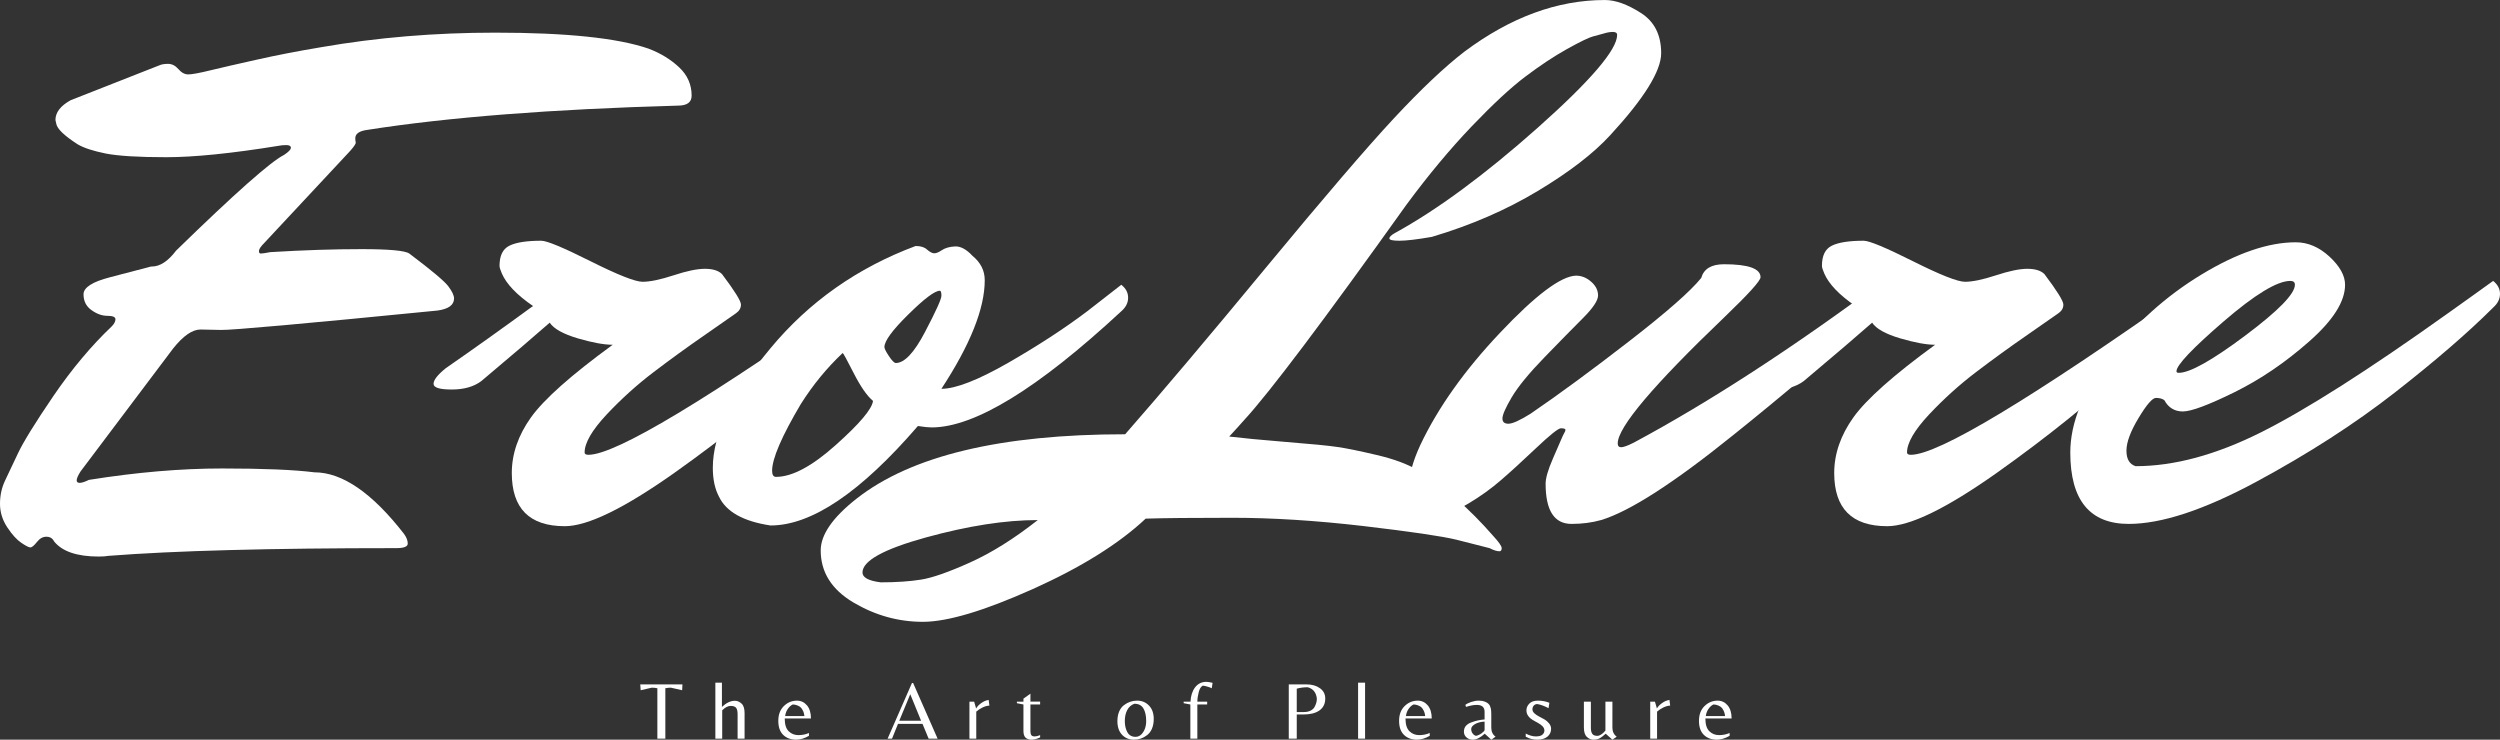 <svg xmlns="http://www.w3.org/2000/svg" id="svg79" version="1.0" preserveAspectRatio="xMidYMid" height="108.125" viewBox="0 0 274.082 81.094" zoomAndPan="magnify" width="365.442">
  
  <rect x="0" y="0" width="274.082" height="81.094" fill="#333333" stroke="none"/>
  
  <defs id="defs1">
    <g id="g1"></g>
  </defs>
  <g transform="translate(-57.322,-154.062)" id="g4" fill-opacity="1" fill="#ffffff">
    <g id="g3" transform="translate(62.072,210)">
      <g id="g2">
        <path id="path1" d="m 1.328,-42.781 c 0,-0.832 0.555,-1.555 1.672,-2.172 l 9.734,-3.828 c 0.219,-0.102 0.535,-0.156 0.953,-0.156 0.414,0 0.789,0.195 1.125,0.578 0.332,0.387 0.691,0.578 1.078,0.578 0.395,0 1.211,-0.148 2.453,-0.453 1.25,-0.301 2.926,-0.688 5.031,-1.156 2.113,-0.477 4.477,-0.938 7.094,-1.375 6.102,-1.062 12.457,-1.594 19.062,-1.594 7.82,0 13.426,0.586 16.812,1.75 1.32,0.5 2.441,1.184 3.359,2.047 0.914,0.855 1.375,1.891 1.375,3.109 0,0.73 -0.5,1.094 -1.5,1.094 -13.867,0.387 -25.211,1.273 -34.031,2.656 -0.898,0.117 -1.344,0.422 -1.344,0.922 0,0.168 0.016,0.32 0.047,0.453 0.031,0.137 -0.18,0.453 -0.625,0.953 l -9.406,10.078 c -0.387,0.387 -0.578,0.68 -0.578,0.875 0,0.188 0.066,0.281 0.203,0.281 0.145,0 0.492,-0.051 1.047,-0.156 3.602,-0.219 6.93,-0.328 9.984,-0.328 3.051,0 4.801,0.164 5.25,0.484 2.438,1.836 3.863,3.031 4.281,3.594 0.414,0.555 0.625,0.996 0.625,1.328 0,0.719 -0.609,1.164 -1.828,1.328 -14.656,1.449 -22.57,2.156 -23.734,2.125 -1.156,-0.031 -1.902,-0.047 -2.234,-0.047 -0.898,0 -1.898,0.695 -3,2.078 L 4.078,-4.25 C 3.797,-3.801 3.656,-3.477 3.656,-3.281 3.656,-3.094 3.766,-3 3.984,-3 4.211,-3 4.551,-3.109 5,-3.328 c 5.207,-0.832 10.07,-1.25 14.594,-1.25 4.531,0 7.906,0.141 10.125,0.422 3.051,0 6.32,2.246 9.812,6.734 0.281,0.383 0.422,0.742 0.422,1.078 0,0.332 -0.418,0.5 -1.25,0.5 C 24.891,4.156 14.375,4.438 7.156,5 6.875,5.051 6.516,5.078 6.078,5.078 c -2.387,0 -4.023,-0.559 -4.906,-1.672 -0.168,-0.336 -0.449,-0.5 -0.844,-0.5 -0.383,0 -0.727,0.191 -1.031,0.578 -0.312,0.395 -0.551,0.594 -0.719,0.594 -0.164,0 -0.492,-0.168 -0.984,-0.5 C -2.906,3.242 -3.422,2.676 -3.953,1.875 -4.484,1.07 -4.75,0.211 -4.75,-0.703 c 0,-0.914 0.184,-1.758 0.547,-2.531 0.367,-0.781 0.84,-1.781 1.422,-3 0.574,-1.227 1.871,-3.328 3.891,-6.297 2.031,-2.969 4.156,-5.504 6.375,-7.609 0.281,-0.281 0.422,-0.547 0.422,-0.797 0,-0.25 -0.293,-0.375 -0.875,-0.375 -0.586,0 -1.168,-0.207 -1.75,-0.625 -0.586,-0.414 -0.875,-0.992 -0.875,-1.734 0,-0.75 0.973,-1.375 2.922,-1.875 L 11.812,-26.719 c 0.062,0 0.094,0 0.094,0 0.883,0 1.77,-0.582 2.656,-1.75 6.438,-6.27 10.379,-9.766 11.828,-10.484 0.5,-0.332 0.75,-0.594 0.75,-0.781 0,-0.195 -0.168,-0.297 -0.5,-0.297 -0.336,0 -0.617,0.027 -0.844,0.078 -5.156,0.836 -9.262,1.25 -12.312,1.25 -3.055,0 -5.273,-0.133 -6.656,-0.406 C 5.441,-39.391 4.414,-39.727 3.75,-40.125 2.301,-41.062 1.523,-41.805 1.422,-42.359 Z m 0,0"></path>
      </g>
    </g>
  </g>
  <g transform="translate(-57.322,-154.062)" id="g7" fill-opacity="1" fill="#ffffff">
    <g id="g6" transform="translate(103.103,210)">
      <g id="g5">
        <path id="path4" d="m 3.078,-15.562 c 3.051,-2.113 6.242,-4.391 9.578,-6.828 -1.781,-1.219 -2.922,-2.41 -3.422,-3.578 -0.168,-0.383 -0.25,-0.66 -0.25,-0.828 0,-1.113 0.359,-1.848 1.078,-2.203 0.727,-0.363 1.895,-0.547 3.5,-0.547 0.613,0 2.414,0.75 5.406,2.25 3,1.5 4.898,2.25 5.703,2.25 0.812,0 1.938,-0.234 3.375,-0.703 1.445,-0.477 2.598,-0.719 3.453,-0.719 0.863,0 1.488,0.195 1.875,0.578 1.383,1.836 2.078,2.949 2.078,3.344 0,0.387 -0.184,0.703 -0.547,0.953 -0.355,0.25 -1.492,1.043 -3.406,2.375 -1.918,1.324 -3.793,2.684 -5.625,4.078 -1.824,1.387 -3.543,2.938 -5.156,4.656 -1.605,1.719 -2.406,3.105 -2.406,4.156 0,0.168 0.141,0.25 0.422,0.25 2.988,0 13.086,-6.07 30.297,-18.219 0.383,0 0.578,0.352 0.578,1.047 0,0.688 -2.195,3.074 -6.578,7.156 -4.387,4.074 -9.34,8.07 -14.859,11.984 C 22.648,-0.203 18.641,1.75 16.141,1.75 c -3.875,0 -5.812,-1.941 -5.812,-5.828 0,-2.102 0.703,-4.141 2.109,-6.109 1.414,-1.977 4.398,-4.629 8.953,-7.953 -0.949,0 -2.227,-0.234 -3.828,-0.703 -1.605,-0.477 -2.633,-1.051 -3.078,-1.719 -1.449,1.281 -3.949,3.418 -7.5,6.406 -0.824,0.617 -1.902,0.922 -3.234,0.922 -1.336,0 -2,-0.207 -2,-0.625 0,-0.414 0.441,-0.984 1.328,-1.703 z m 0,0"></path>
      </g>
    </g>
  </g>
  <g transform="translate(-57.322,-154.062)" id="g10" fill-opacity="1" fill="#ffffff">
    <g id="g9" transform="translate(137.642,210)">
      <g id="g8">
        <path id="path7" d="m 4.75,-3.656 c 1.77,0 3.957,-1.164 6.562,-3.5 2.613,-2.332 3.973,-3.941 4.078,-4.828 -0.656,-0.551 -1.359,-1.562 -2.109,-3.031 -0.75,-1.477 -1.156,-2.219 -1.219,-2.219 -1.719,1.617 -3.246,3.477 -4.578,5.578 -2.105,3.555 -3.156,5.996 -3.156,7.328 0,0.449 0.141,0.672 0.422,0.672 z M 22.719,-24.062 c -0.555,0 -1.703,0.867 -3.453,2.594 -1.75,1.719 -2.625,2.914 -2.625,3.578 0,0.168 0.164,0.5 0.5,1 0.332,0.5 0.582,0.75 0.75,0.75 0.945,0 2.016,-1.133 3.203,-3.406 1.195,-2.281 1.797,-3.602 1.797,-3.969 0,-0.363 -0.059,-0.547 -0.172,-0.547 z m 0.172,10.75 c 1.551,0 3.977,-0.941 7.281,-2.828 3.301,-1.895 6.203,-3.785 8.703,-5.672 l 3.734,-2.906 c 0.5,0.387 0.75,0.859 0.75,1.422 0,0.555 -0.25,1.047 -0.75,1.484 -9.156,8.492 -16.09,12.734 -20.797,12.734 -0.336,0 -0.836,-0.051 -1.5,-0.156 C 14.039,-1.961 8.656,1.672 4.156,1.672 1.164,1.223 -0.719,0.164 -1.5,-1.5 c -0.445,-0.832 -0.672,-1.883 -0.672,-3.156 0,-3.664 2.109,-8.035 6.328,-13.109 4.219,-5.082 9.52,-8.816 15.906,-11.203 0.551,0 0.961,0.125 1.234,0.375 0.281,0.25 0.531,0.391 0.75,0.422 0.227,0.023 0.52,-0.086 0.875,-0.328 0.363,-0.25 0.848,-0.391 1.453,-0.422 0.613,-0.031 1.254,0.312 1.922,1.031 0.895,0.73 1.344,1.621 1.344,2.672 0,3.105 -1.586,7.074 -4.75,11.906 z m 0,0"></path>
      </g>
    </g>
  </g>
  <g transform="translate(-57.322,-154.062)" id="g13" fill-opacity="1" fill="#ffffff">
    <g id="g12" transform="translate(164.94,210)">
      <g id="g11">
        <path id="path10" d="m 15.734,-8.328 c 3.988,-4.551 9.145,-10.656 15.469,-18.312 6.332,-7.656 10.992,-13.094 13.984,-16.312 3,-3.219 5.582,-5.66 7.75,-7.328 5.051,-3.77 10.18,-5.656 15.391,-5.656 1.164,0 2.484,0.477 3.953,1.422 1.477,0.938 2.219,2.406 2.219,4.406 0,1.949 -1.859,4.945 -5.578,8.984 -1.836,2 -4.484,4.043 -7.953,6.125 -3.469,2.086 -7.34,3.762 -11.609,5.031 -1.617,0.281 -2.797,0.422 -3.547,0.422 -0.742,0 -1.109,-0.082 -1.109,-0.25 0,-0.164 0.191,-0.359 0.578,-0.578 4.656,-2.551 9.883,-6.406 15.688,-11.562 5.801,-5.164 8.703,-8.555 8.703,-10.172 0,-0.219 -0.156,-0.328 -0.469,-0.328 -0.305,0 -0.637,0.059 -1,0.172 -0.355,0.105 -0.758,0.215 -1.203,0.328 -0.438,0.117 -1.383,0.574 -2.828,1.375 -1.438,0.805 -2.949,1.805 -4.531,3 -1.586,1.188 -3.559,3.016 -5.922,5.484 -2.355,2.469 -4.727,5.312 -7.109,8.531 -9.156,12.824 -15.094,20.703 -17.812,23.641 -0.438,0.5 -0.992,1.109 -1.656,1.828 1.383,0.168 3.461,0.367 6.234,0.594 2.77,0.219 4.641,0.402 5.609,0.547 0.977,0.137 2.41,0.43 4.297,0.875 1.883,0.438 3.383,0.992 4.5,1.656 2.883,1.773 5.656,4.184 8.312,7.234 0.613,0.664 0.922,1.109 0.922,1.328 0,0.227 -0.086,0.344 -0.25,0.344 C 56.484,4.5 56.125,4.383 55.688,4.156 54.852,3.938 53.645,3.629 52.062,3.234 50.477,2.848 47.078,2.348 41.859,1.734 36.648,1.129 31.863,0.828 27.5,0.828 c -4.355,0 -7.527,0.031 -9.516,0.094 C 15.035,3.691 10.898,6.27 5.578,8.656 0.254,11.039 -3.75,12.234 -6.438,12.234 c -2.695,0 -5.238,-0.711 -7.625,-2.125 -2.383,-1.418 -3.578,-3.32 -3.578,-5.703 0,-1.719 1.305,-3.605 3.906,-5.656 5.992,-4.719 15.812,-7.078 29.469,-7.078 z M -13.062,6.828 c 0,0.551 0.668,0.91 2,1.078 1.719,0 3.188,-0.102 4.406,-0.297 1.219,-0.188 3.012,-0.812 5.375,-1.875 2.352,-1.055 4.832,-2.605 7.438,-4.656 -3.555,0 -7.641,0.633 -12.266,1.906 -4.633,1.281 -6.953,2.562 -6.953,3.844 z m 0,0"></path>
      </g>
    </g>
  </g>
  <g transform="translate(-57.322,-154.062)" id="g16" fill-opacity="1" fill="#ffffff">
    <g id="g15" transform="translate(214.46,210)">
      <g id="g14">
        <path id="path13" d="m 21.969,-7.406 c 8.27,-4.438 17.375,-10.348 27.312,-17.734 0.5,0.398 0.75,0.871 0.75,1.422 0,0.555 -0.281,1.078 -0.844,1.578 -0.555,0.5 -1.344,1.227 -2.375,2.172 -1.023,0.938 -2.977,2.633 -5.859,5.078 -2.887,2.438 -5.578,4.656 -8.078,6.656 -6.543,5.273 -11.371,8.375 -14.484,9.312 C 17.391,1.359 16.312,1.5 15.156,1.5 13.258,1.5 12.312,0.031 12.312,-2.906 c 0,-0.613 0.266,-1.531 0.797,-2.75 0.531,-1.219 0.836,-1.926 0.922,-2.125 0.082,-0.195 0.148,-0.348 0.203,-0.453 0.051,-0.113 0.102,-0.211 0.156,-0.297 0.062,-0.082 0.094,-0.176 0.094,-0.281 0,-0.113 -0.168,-0.172 -0.5,-0.172 -0.281,0 -1.199,0.734 -2.75,2.203 C 9.68,-5.312 8.391,-4.133 7.359,-3.25 6.336,-2.363 5.176,-1.531 3.875,-0.75 2.57,0.031 1.504,0.422 0.672,0.422 c -2.219,0 -3.328,-1.023 -3.328,-3.078 0,-1.227 0.414,-2.727 1.234,-4.5 1.945,-4.102 4.863,-8.207 8.75,-12.312 3.883,-4.113 6.656,-6.195 8.312,-6.25 0.613,0 1.172,0.227 1.672,0.672 0.5,0.438 0.75,0.938 0.75,1.5 0,0.555 -0.559,1.387 -1.672,2.5 -1.105,1.105 -2.508,2.531 -4.203,4.281 -1.688,1.742 -2.883,3.195 -3.578,4.359 -0.688,1.168 -1.031,1.949 -1.031,2.344 0,0.387 0.219,0.578 0.656,0.578 0.445,0 1.254,-0.363 2.422,-1.094 3.156,-2.156 6.773,-4.816 10.859,-7.984 4.082,-3.164 6.703,-5.469 7.859,-6.906 0.281,-1 1.113,-1.5 2.5,-1.5 2.664,0 4,0.477 4,1.422 0,0.387 -1.305,1.828 -3.906,4.328 -7.836,7.492 -11.75,12.121 -11.75,13.891 0,0.281 0.125,0.422 0.375,0.422 0.25,0 0.707,-0.164 1.375,-0.5 z m 0,0"></path>
      </g>
    </g>
  </g>
  <g transform="translate(-57.322,-154.062)" id="g19" fill-opacity="1" fill="#ffffff">
    <g id="g18" transform="translate(248.083,210)">
      <g id="g17">
        <path id="path16" d="m 3.078,-15.562 c 3.051,-2.113 6.242,-4.391 9.578,-6.828 -1.781,-1.219 -2.922,-2.41 -3.422,-3.578 -0.168,-0.383 -0.25,-0.66 -0.25,-0.828 0,-1.113 0.359,-1.848 1.078,-2.203 0.727,-0.363 1.895,-0.547 3.5,-0.547 0.613,0 2.414,0.75 5.406,2.25 3,1.5 4.898,2.25 5.703,2.25 0.812,0 1.938,-0.234 3.375,-0.703 1.445,-0.477 2.598,-0.719 3.453,-0.719 0.863,0 1.488,0.195 1.875,0.578 1.383,1.836 2.078,2.949 2.078,3.344 0,0.387 -0.184,0.703 -0.547,0.953 -0.355,0.25 -1.492,1.043 -3.406,2.375 -1.918,1.324 -3.793,2.684 -5.625,4.078 -1.824,1.387 -3.543,2.938 -5.156,4.656 -1.605,1.719 -2.406,3.105 -2.406,4.156 0,0.168 0.141,0.25 0.422,0.25 2.988,0 13.086,-6.07 30.297,-18.219 0.383,0 0.578,0.352 0.578,1.047 0,0.688 -2.195,3.074 -6.578,7.156 -4.387,4.074 -9.34,8.07 -14.859,11.984 C 22.648,-0.203 18.641,1.75 16.141,1.75 c -3.875,0 -5.812,-1.941 -5.812,-5.828 0,-2.102 0.703,-4.141 2.109,-6.109 1.414,-1.977 4.398,-4.629 8.953,-7.953 -0.949,0 -2.227,-0.234 -3.828,-0.703 -1.605,-0.477 -2.633,-1.051 -3.078,-1.719 -1.449,1.281 -3.949,3.418 -7.5,6.406 -0.824,0.617 -1.902,0.922 -3.234,0.922 -1.336,0 -2,-0.207 -2,-0.625 0,-0.414 0.441,-0.984 1.328,-1.703 z m 0,0"></path>
      </g>
    </g>
  </g>
  <g transform="translate(-57.322,-154.062)" id="g22" fill-opacity="1" fill="#ffffff">
    <g id="g21" transform="translate(282.622,210)">
      <g id="g20">
        <path id="path19" d="m 25.797,-25.141 c -1.438,0 -3.883,1.484 -7.328,4.453 -3.438,2.969 -5.156,4.789 -5.156,5.453 0,0.117 0.082,0.172 0.25,0.172 1.219,0 3.645,-1.359 7.281,-4.078 3.633,-2.719 5.453,-4.578 5.453,-5.578 0,-0.281 -0.168,-0.422 -0.5,-0.422 z M 8.078,1.5 c -4.273,0 -6.406,-2.609 -6.406,-7.828 0,-3.27 1.426,-6.75 4.281,-10.438 2.852,-3.695 6.223,-6.723 10.109,-9.078 3.883,-2.352 7.328,-3.531 10.328,-3.531 1.332,0 2.566,0.527 3.703,1.578 1.133,1.055 1.703,2.078 1.703,3.078 0,1.836 -1.309,3.902 -3.922,6.203 -2.605,2.305 -5.34,4.164 -8.203,5.578 -2.855,1.406 -4.742,2.109 -5.656,2.109 -0.906,0 -1.586,-0.41 -2.031,-1.234 -0.219,-0.164 -0.527,-0.25 -0.922,-0.25 -0.387,0 -1.023,0.734 -1.906,2.203 -0.887,1.469 -1.328,2.664 -1.328,3.578 0,0.918 0.332,1.484 1,1.703 4.219,0 8.797,-1.234 13.734,-3.703 C 27.5,-11 34.32,-15.344 43.031,-21.562 c 0.613,-0.438 1.539,-1.098 2.781,-1.984 1.25,-0.895 1.988,-1.426 2.219,-1.594 0.5,0.398 0.75,0.871 0.75,1.422 0,0.555 -0.25,1.055 -0.75,1.5 -2.781,2.773 -6.383,5.883 -10.797,9.328 -4.406,3.438 -9.469,6.699 -15.188,9.781 C 16.336,-0.035 11.68,1.5 8.078,1.5 Z m 0,0"></path>
      </g>
    </g>
  </g>
  <g transform="translate(-57.322,-154.062)" id="g25" fill-opacity="1" fill="#ffffff">
    <g id="g24" transform="translate(127.421,235.047)">
      <g id="g23">
        <path id="path22" d="m 2.844,0 h -0.875 V -5.531 C 1.77,-5.57 1.566,-5.594 1.359,-5.594 L 0.141,-5.312 0.094,-5.953 h 4.625 L 4.688,-5.312 3.453,-5.594 c -0.199,0 -0.402,0.023 -0.609,0.062 z m 0,0"></path>
      </g>
    </g>
  </g>
  <g transform="translate(-57.322,-154.062)" id="g28" fill-opacity="1" fill="#ffffff">
    <g id="g27" transform="translate(135.062,235.047)">
      <g id="g26">
        <path id="path25" d="m 2.828,-4.156 c 0.27,0 0.516,0.105 0.734,0.312 0.219,0.199 0.328,0.547 0.328,1.047 V 0 H 3.125 V -2.703 C 3.125,-3.004 3.07,-3.227 2.969,-3.375 2.863,-3.52 2.66,-3.594 2.359,-3.594 c -0.293,0 -0.602,0.164 -0.922,0.484 V 0 h -0.75 v -6.141 h 0.719 v 2.656 C 1.883,-3.93 2.359,-4.156 2.828,-4.156 Z m 0,0"></path>
      </g>
    </g>
  </g>
  <g transform="translate(-57.322,-154.062)" id="g31" fill-opacity="1" fill="#ffffff">
    <g id="g30" transform="translate(142.415,235.047)">
      <g id="g29">
        <path id="path28" d="m 0.938,-2.219 c 0,0.656 0.145,1.125 0.438,1.406 0.289,0.281 0.645,0.422 1.062,0.422 0.414,0 0.801,-0.078 1.156,-0.234 v 0.312 C 3.102,-0.031 2.633,0.109 2.188,0.109 c -0.586,0 -1.059,-0.176 -1.422,-0.531 -0.355,-0.352 -0.531,-0.863 -0.531,-1.531 0,-0.676 0.195,-1.211 0.594,-1.609 0.406,-0.406 0.891,-0.609 1.453,-0.609 0.438,0 0.801,0.172 1.094,0.516 0.289,0.344 0.438,0.824 0.438,1.438 z M 1.812,-3.75 c -0.211,0.105 -0.391,0.273 -0.547,0.5 -0.148,0.219 -0.242,0.477 -0.281,0.766 H 3.094 C 3.07,-2.734 3.008,-2.945 2.906,-3.125 2.812,-3.312 2.695,-3.445 2.562,-3.531 2.312,-3.676 2.062,-3.75 1.812,-3.75 Z m 0,0"></path>
      </g>
    </g>
  </g>
  <g transform="translate(-57.322,-154.062)" id="g34" fill-opacity="1" fill="#ffffff">
    <g id="g33" transform="translate(149.462,235.047)">
      <g id="g32"></g>
    </g>
  </g>
  <g transform="translate(-57.322,-154.062)" id="g37" fill-opacity="1" fill="#ffffff">
    <g id="g36" transform="translate(154.538,235.047)">
      <g id="g35">
        <path id="path34" d="m 0.094,0 2.672,-6.109 h 0.125 L 5.578,0 H 4.594 L 3.922,-1.625 h -2.688 L 0.578,0 Z M 1.375,-1.969 H 3.766 L 2.578,-4.875 Z m 0,0"></path>
      </g>
    </g>
  </g>
  <g transform="translate(-57.322,-154.062)" id="g40" fill-opacity="1" fill="#ffffff">
    <g id="g39" transform="translate(163.025,235.047)">
      <g id="g38">
        <path id="path37" d="m 1.328,0 h -0.75 V -4.062 H 1.094 l 0.219,0.75 C 1.426,-3.52 1.613,-3.719 1.875,-3.906 2.133,-4.094 2.406,-4.207 2.688,-4.25 l 0.078,0.625 c -0.219,0 -0.469,0.07 -0.75,0.203 -0.273,0.137 -0.5,0.289 -0.688,0.453 z m 0,0"></path>
      </g>
    </g>
  </g>
  <g transform="translate(-57.322,-154.062)" id="g43" fill-opacity="1" fill="#ffffff">
    <g id="g42" transform="translate(168.713,235.047)">
      <g id="g41">
        <path id="path40" d="m 1.578,-0.797 c 0,0.188 0.035,0.328 0.109,0.422 0.07,0.086 0.191,0.125 0.359,0.125 0.164,0 0.363,-0.047 0.594,-0.141 v 0.25 c -0.344,0.164 -0.656,0.25 -0.938,0.25 -0.273,0 -0.492,-0.074 -0.656,-0.219 C 0.891,-0.266 0.812,-0.508 0.812,-0.844 V -3.75 L 0.094,-3.891 V -4.062 H 0.812 V -4.391 L 1.578,-4.938 v 0.875 h 1.062 V -3.75 h -1.062 z m 0,0"></path>
      </g>
    </g>
  </g>
  <g transform="translate(-57.322,-154.062)" id="g46" fill-opacity="1" fill="#ffffff">
    <g id="g45" transform="translate(174.5,235.047)">
      <g id="g44"></g>
    </g>
  </g>
  <g transform="translate(-57.322,-154.062)" id="g49" fill-opacity="1" fill="#ffffff">
    <g id="g48" transform="translate(179.576,235.047)">
      <g id="g47">
        <path id="path46" d="m 2.406,-4.172 c 0.531,0 0.969,0.184 1.312,0.547 0.344,0.355 0.516,0.844 0.516,1.469 0,0.406 -0.07,0.766 -0.203,1.078 C 3.895,-0.773 3.711,-0.539 3.484,-0.375 3.066,-0.051 2.594,0.109 2.062,0.109 c -0.523,0 -0.953,-0.176 -1.297,-0.531 C 0.422,-0.785 0.25,-1.285 0.25,-1.922 0.25,-2.316 0.312,-2.664 0.438,-2.969 0.57,-3.281 0.754,-3.52 0.984,-3.688 1.41,-4.008 1.883,-4.172 2.406,-4.172 Z m -0.172,3.969 c 0.258,0 0.484,-0.098 0.672,-0.297 0.332,-0.363 0.5,-0.844 0.5,-1.438 0,-0.594 -0.105,-1.055 -0.312,-1.391 -0.199,-0.332 -0.527,-0.5 -0.984,-0.5 -0.344,0.125 -0.605,0.355 -0.781,0.688 -0.18,0.336 -0.266,0.742 -0.266,1.219 0,0.469 0.094,0.875 0.281,1.219 0.195,0.336 0.492,0.5 0.891,0.5 z m 0,0"></path>
      </g>
    </g>
  </g>
  <g transform="translate(-57.322,-154.062)" id="g52" fill-opacity="1" fill="#ffffff">
    <g id="g51" transform="translate(186.902,235.047)">
      <g id="g50">
        <path id="path49" d="M 2.766,-4.062 V -3.75 H 1.688 V 0 H 0.922 V -3.75 L 0.188,-3.891 V -4.062 h 0.75 c 0.031,-0.633 0.195,-1.156 0.5,-1.562 0.312,-0.406 0.723,-0.609 1.234,-0.609 0.164,0 0.395,0.039 0.688,0.109 l -0.094,0.594 C 3.129,-5.602 2.957,-5.664 2.75,-5.719 2.551,-5.781 2.395,-5.812 2.281,-5.812 2.082,-5.707 1.938,-5.477 1.844,-5.125 1.75,-4.77 1.695,-4.414 1.688,-4.062 Z m 0,0"></path>
      </g>
    </g>
  </g>
  <g transform="translate(-57.322,-154.062)" id="g55" fill-opacity="1" fill="#ffffff">
    <g id="g54" transform="translate(192.725,235.047)">
      <g id="g53"></g>
    </g>
  </g>
  <g transform="translate(-57.322,-154.062)" id="g58" fill-opacity="1" fill="#ffffff">
    <g id="g57" transform="translate(197.801,235.047)">
      <g id="g56">
        <path id="path55" d="m 4.812,-4.406 c 0,0.574 -0.215,1.012 -0.641,1.312 -0.418,0.293 -0.992,0.438 -1.719,0.438 H 1.688 V 0 H 0.812 V -5.953 H 2.75 c 0.602,0 1.098,0.141 1.484,0.422 0.383,0.273 0.578,0.648 0.578,1.125 z m -3.125,1.484 h 0.797 c 0.281,0 0.52,-0.051 0.719,-0.156 0.207,-0.102 0.352,-0.238 0.438,-0.406 0.164,-0.301 0.25,-0.594 0.25,-0.875 0,-0.145 -0.039,-0.312 -0.109,-0.5 -0.148,-0.395 -0.445,-0.656 -0.891,-0.781 -0.438,0 -0.84,0.055 -1.203,0.156 z m 0,0"></path>
      </g>
    </g>
  </g>
  <g transform="translate(-57.322,-154.062)" id="g61" fill-opacity="1" fill="#ffffff">
    <g id="g60" transform="translate(205.541,235.047)">
      <g id="g59">
        <path id="path58" d="M 1.438,-6.141 V 0 H 0.672 v -6.141 z m 0,0"></path>
      </g>
    </g>
  </g>
  <g transform="translate(-57.322,-154.062)" id="g64" fill-opacity="1" fill="#ffffff">
    <g id="g63" transform="translate(210.473,235.047)">
      <g id="g62">
        <path id="path61" d="m 0.938,-2.219 c 0,0.656 0.145,1.125 0.438,1.406 0.289,0.281 0.645,0.422 1.062,0.422 0.414,0 0.801,-0.078 1.156,-0.234 v 0.312 C 3.102,-0.031 2.633,0.109 2.188,0.109 c -0.586,0 -1.059,-0.176 -1.422,-0.531 -0.355,-0.352 -0.531,-0.863 -0.531,-1.531 0,-0.676 0.195,-1.211 0.594,-1.609 0.406,-0.406 0.891,-0.609 1.453,-0.609 0.438,0 0.801,0.172 1.094,0.516 0.289,0.344 0.438,0.824 0.438,1.438 z M 1.812,-3.75 c -0.211,0.105 -0.391,0.273 -0.547,0.5 -0.148,0.219 -0.242,0.477 -0.281,0.766 H 3.094 C 3.07,-2.734 3.008,-2.945 2.906,-3.125 2.812,-3.312 2.695,-3.445 2.562,-3.531 2.312,-3.676 2.062,-3.75 1.812,-3.75 Z m 0,0"></path>
      </g>
    </g>
  </g>
  <g transform="translate(-57.322,-154.062)" id="g67" fill-opacity="1" fill="#ffffff">
    <g id="g66" transform="translate(217.52,235.047)">
      <g id="g65">
        <path id="path64" d="M 2.562,-0.953 V -1.875 C 2.133,-1.852 1.781,-1.758 1.5,-1.594 1.227,-1.426 1.094,-1.25 1.094,-1.062 c 0,0.18 0.047,0.336 0.141,0.469 0.094,0.137 0.219,0.23 0.375,0.281 0.195,-0.031 0.406,-0.125 0.625,-0.281 C 2.453,-0.758 2.562,-0.879 2.562,-0.953 Z m 0.734,-0.25 c 0,0.43 0.156,0.758 0.469,0.984 l -0.469,0.328 -0.719,-0.656 c -0.48,0.438 -0.918,0.656 -1.312,0.656 -0.273,0 -0.5,-0.086 -0.688,-0.25 -0.188,-0.164 -0.281,-0.375 -0.281,-0.625 0,-0.258 0.07,-0.473 0.219,-0.641 0.156,-0.176 0.363,-0.305 0.625,-0.391 0.426,-0.164 0.898,-0.27 1.422,-0.312 v -0.844 c 0,-0.5 -0.289,-0.75 -0.859,-0.75 -0.336,0 -0.727,0.074 -1.172,0.219 l -0.078,-0.219 c 0.113,-0.102 0.316,-0.207 0.609,-0.312 0.301,-0.102 0.586,-0.156 0.859,-0.156 0.27,0 0.492,0.039 0.672,0.109 0.188,0.074 0.32,0.156 0.406,0.25 0.094,0.086 0.16,0.203 0.203,0.359 0.051,0.156 0.078,0.281 0.078,0.375 0.008,0.086 0.016,0.199 0.016,0.344 z m 0,0"></path>
      </g>
    </g>
  </g>
  <g transform="translate(-57.322,-154.062)" id="g70" fill-opacity="1" fill="#ffffff">
    <g id="g69" transform="translate(224.342,235.047)">
      <g id="g68">
        <path id="path67" d="m 1.516,-3.797 c -0.156,0 -0.289,0.059 -0.391,0.172 -0.094,0.117 -0.141,0.25 -0.141,0.406 0,0.148 0.066,0.289 0.203,0.422 0.145,0.137 0.316,0.258 0.516,0.359 0.207,0.105 0.41,0.215 0.609,0.328 0.195,0.117 0.363,0.262 0.5,0.438 0.145,0.18 0.219,0.375 0.219,0.594 0,0.344 -0.137,0.633 -0.406,0.859 C 2.352,0 1.984,0.109 1.516,0.109 1.055,0.109 0.633,0 0.25,-0.219 V -0.562 c 0.406,0.211 0.773,0.312 1.109,0.312 0.332,0 0.57,-0.062 0.719,-0.188 0.145,-0.133 0.219,-0.285 0.219,-0.453 0,-0.176 -0.07,-0.332 -0.203,-0.469 C 1.969,-1.492 1.805,-1.613 1.609,-1.719 1.41,-1.82 1.211,-1.93 1.016,-2.047 0.828,-2.16 0.664,-2.305 0.531,-2.484 0.395,-2.66 0.328,-2.875 0.328,-3.125 c 0,-0.258 0.102,-0.5 0.312,-0.719 0.207,-0.219 0.523,-0.328 0.953,-0.328 0.438,0 0.852,0.078 1.25,0.234 L 2.75,-3.344 C 2.312,-3.582 1.898,-3.734 1.516,-3.797 Z m 0,0"></path>
      </g>
    </g>
  </g>
  <g transform="translate(-57.322,-154.062)" id="g73" fill-opacity="1" fill="#ffffff">
    <g id="g72" transform="translate(230.516,235.047)">
      <g id="g71">
        <path id="path70" d="m 3.578,-1.203 c 0,0.418 0.156,0.746 0.469,0.984 L 3.578,0.109 2.844,-0.547 c -0.25,0.23 -0.469,0.398 -0.656,0.5 C 2,0.055 1.77,0.109 1.5,0.109 1.238,0.109 1,0.008 0.781,-0.188 0.562,-0.395 0.453,-0.742 0.453,-1.234 V -4.062 H 1.219 v 2.875 c 0,0.293 0.051,0.512 0.156,0.656 0.102,0.148 0.285,0.219 0.547,0.219 0.27,0 0.566,-0.191 0.891,-0.578 V -4.062 h 0.766 z m 0,0"></path>
      </g>
    </g>
  </g>
  <g transform="translate(-57.322,-154.062)" id="g76" fill-opacity="1" fill="#ffffff">
    <g id="g75" transform="translate(237.662,235.047)">
      <g id="g74">
        <path id="path73" d="m 1.328,0 h -0.75 V -4.062 H 1.094 l 0.219,0.75 C 1.426,-3.52 1.613,-3.719 1.875,-3.906 2.133,-4.094 2.406,-4.207 2.688,-4.25 l 0.078,0.625 c -0.219,0 -0.469,0.07 -0.75,0.203 -0.273,0.137 -0.5,0.289 -0.688,0.453 z m 0,0"></path>
      </g>
    </g>
  </g>
  <g transform="translate(-57.322,-154.062)" id="g79" fill-opacity="1" fill="#ffffff">
    <g id="g78" transform="translate(243.35,235.047)">
      <g id="g77">
        <path id="path76" d="m 0.938,-2.219 c 0,0.656 0.145,1.125 0.438,1.406 0.289,0.281 0.645,0.422 1.062,0.422 0.414,0 0.801,-0.078 1.156,-0.234 v 0.312 C 3.102,-0.031 2.633,0.109 2.188,0.109 c -0.586,0 -1.059,-0.176 -1.422,-0.531 -0.355,-0.352 -0.531,-0.863 -0.531,-1.531 0,-0.676 0.195,-1.211 0.594,-1.609 0.406,-0.406 0.891,-0.609 1.453,-0.609 0.438,0 0.801,0.172 1.094,0.516 0.289,0.344 0.438,0.824 0.438,1.438 z M 1.812,-3.75 c -0.211,0.105 -0.391,0.273 -0.547,0.5 -0.148,0.219 -0.242,0.477 -0.281,0.766 H 3.094 C 3.07,-2.734 3.008,-2.945 2.906,-3.125 2.812,-3.312 2.695,-3.445 2.562,-3.531 2.312,-3.676 2.062,-3.75 1.812,-3.75 Z m 0,0"></path>
      </g>
    </g>
  </g>
</svg>
